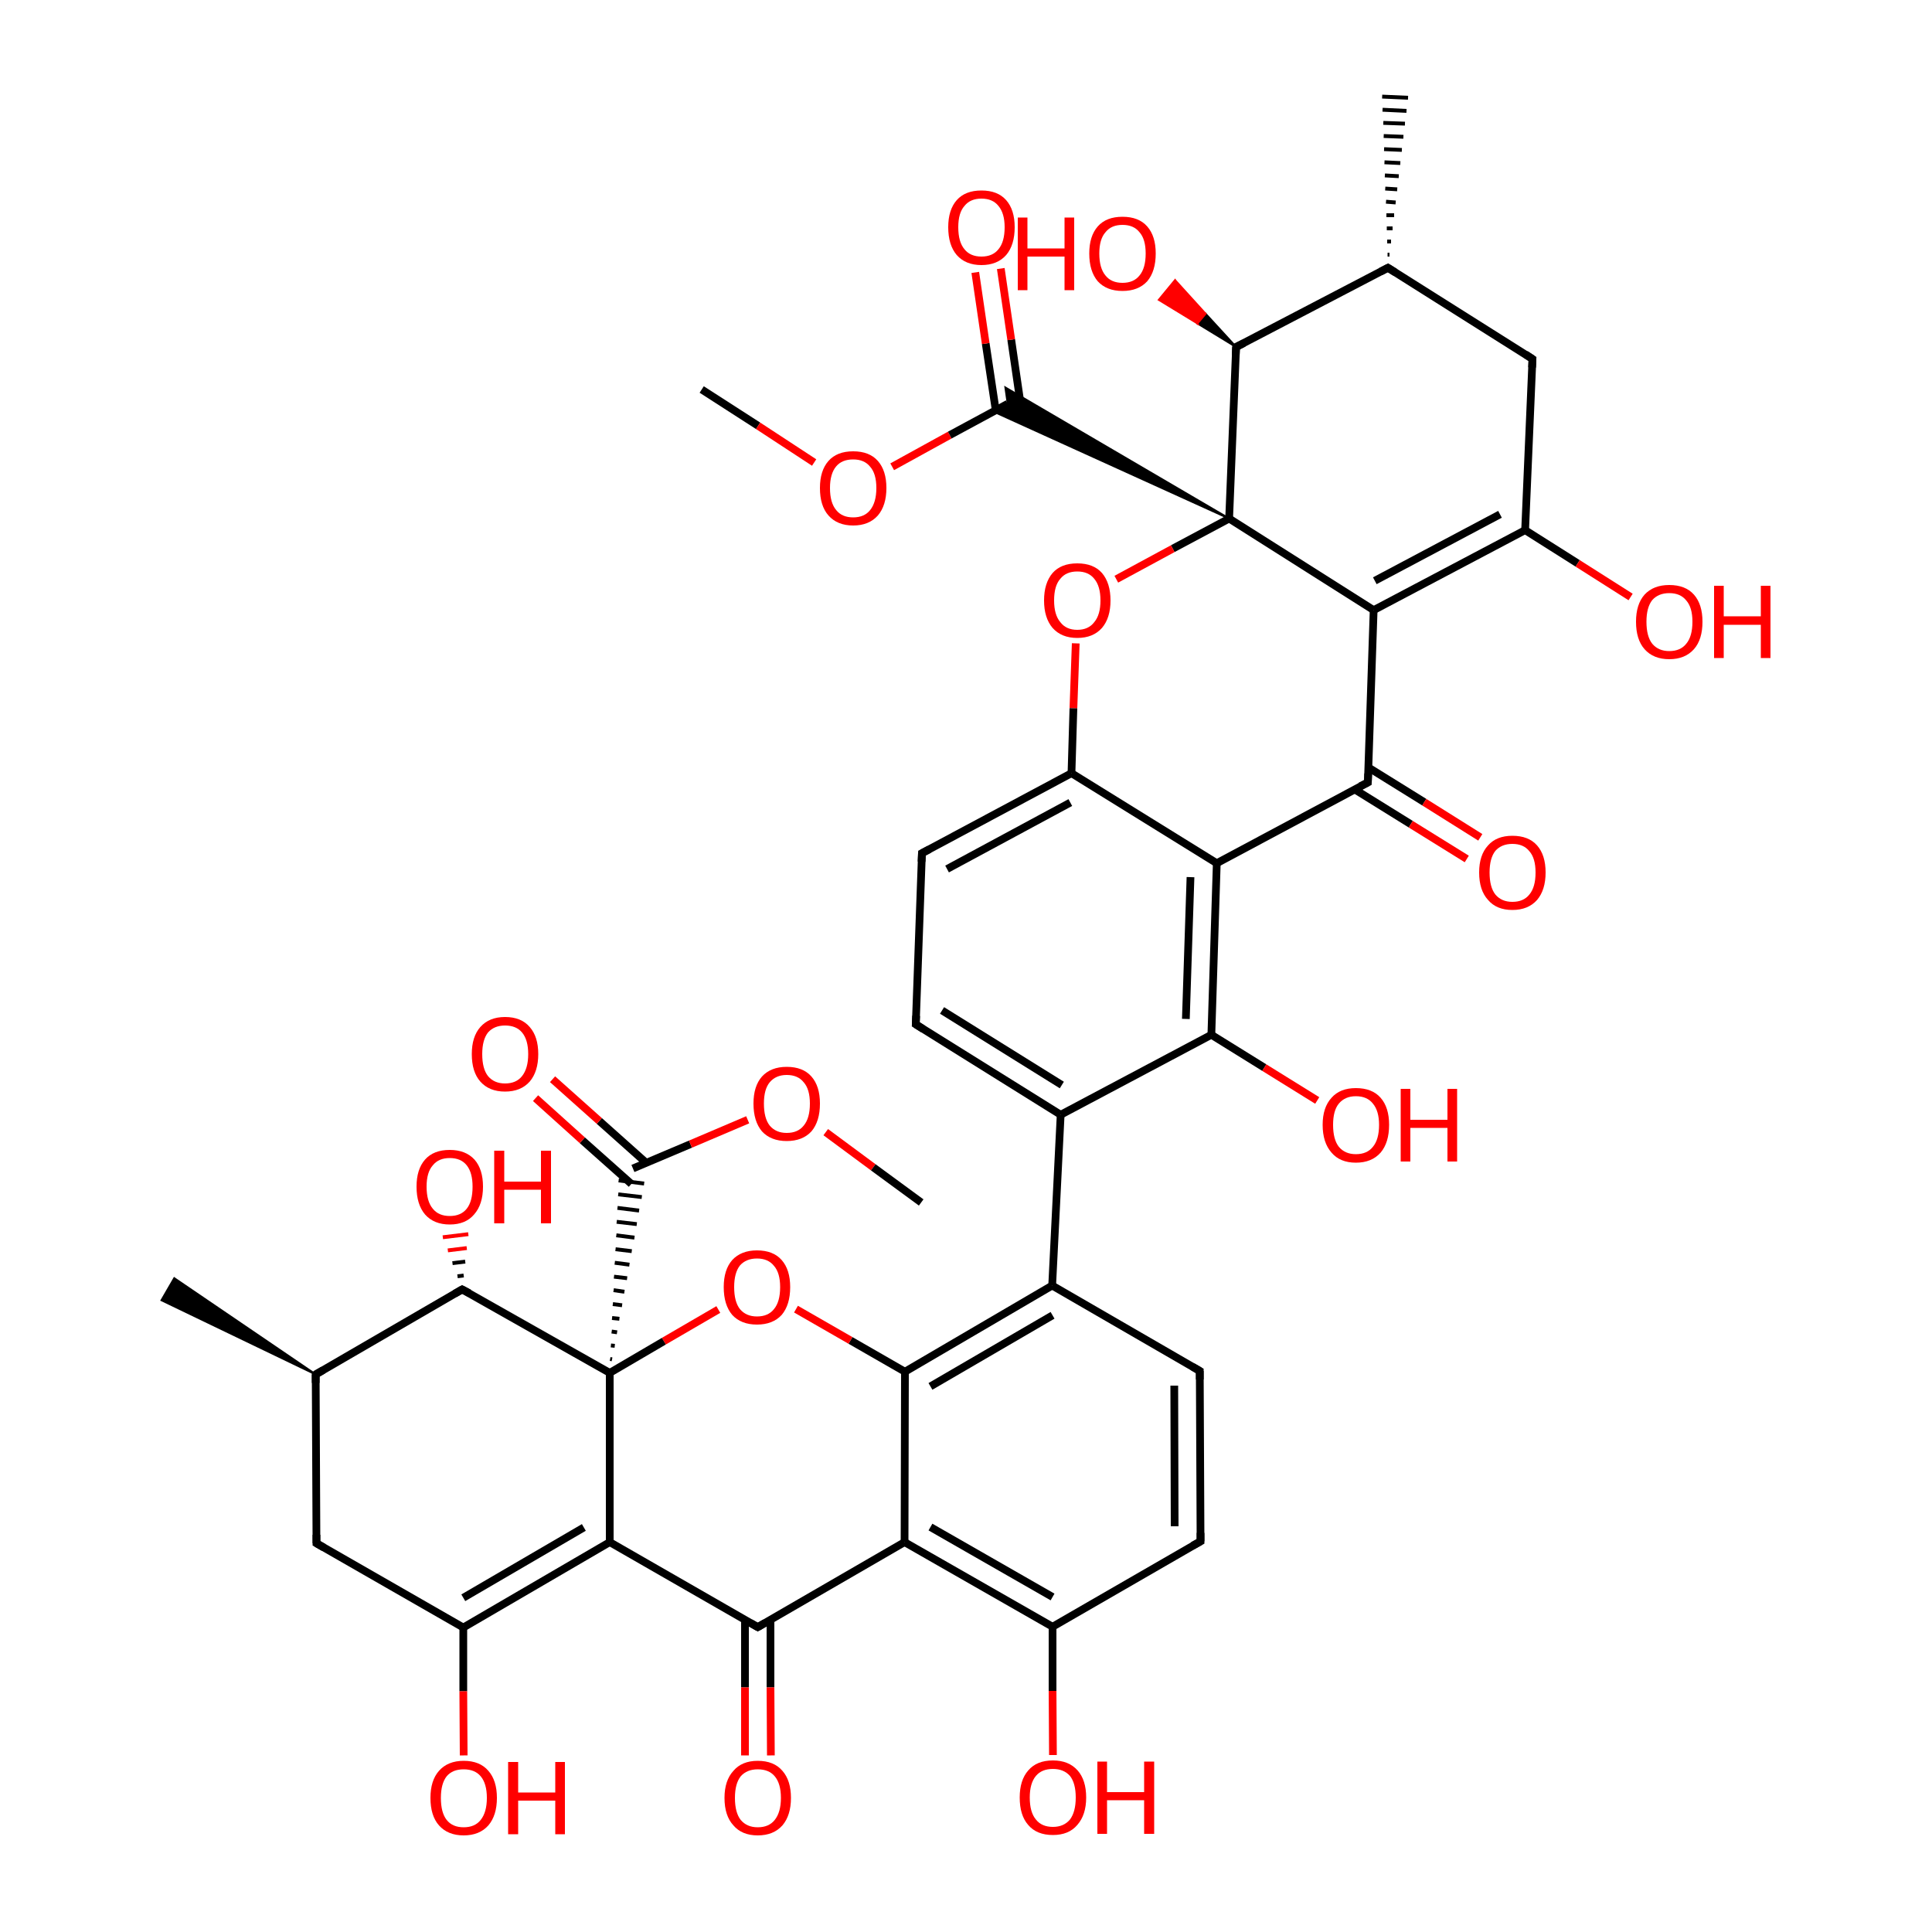 
<svg version='1.1' baseProfile='full'
              xmlns='http://www.w3.org/2000/svg'
                      xmlns:rdkit='http://www.rdkit.org/xml'
                      xmlns:xlink='http://www.w3.org/1999/xlink'
                  xml:space='preserve'
width='500px' height='500px' viewBox='0 0 500 500'>
<!-- END OF HEADER -->
<rect style='opacity:1.0;fill:#FFFFFF;stroke:none' width='500.0' height='500.0' x='0.0' y='0.0'> </rect>
<path class='bond-0 atom-0 atom-1' d='M 181.6,100.8 L 196.2,110.2' style='fill:none;fill-rule:evenodd;stroke:#000000;stroke-width:2.0px;stroke-linecap:butt;stroke-linejoin:miter;stroke-opacity:1' />
<path class='bond-0 atom-0 atom-1' d='M 196.2,110.2 L 210.7,119.7' style='fill:none;fill-rule:evenodd;stroke:#FF0000;stroke-width:2.0px;stroke-linecap:butt;stroke-linejoin:miter;stroke-opacity:1' />
<path class='bond-1 atom-1 atom-2' d='M 230.9,120.8 L 245.8,112.6' style='fill:none;fill-rule:evenodd;stroke:#FF0000;stroke-width:2.0px;stroke-linecap:butt;stroke-linejoin:miter;stroke-opacity:1' />
<path class='bond-1 atom-1 atom-2' d='M 245.8,112.6 L 260.8,104.5' style='fill:none;fill-rule:evenodd;stroke:#000000;stroke-width:2.0px;stroke-linecap:butt;stroke-linejoin:miter;stroke-opacity:1' />
<path class='bond-2 atom-2 atom-3' d='M 264.4,106.4 L 261.7,87.9' style='fill:none;fill-rule:evenodd;stroke:#000000;stroke-width:2.0px;stroke-linecap:butt;stroke-linejoin:miter;stroke-opacity:1' />
<path class='bond-2 atom-2 atom-3' d='M 261.7,87.9 L 259.0,69.5' style='fill:none;fill-rule:evenodd;stroke:#FF0000;stroke-width:2.0px;stroke-linecap:butt;stroke-linejoin:miter;stroke-opacity:1' />
<path class='bond-2 atom-2 atom-3' d='M 257.7,106.2 L 255.1,88.9' style='fill:none;fill-rule:evenodd;stroke:#000000;stroke-width:2.0px;stroke-linecap:butt;stroke-linejoin:miter;stroke-opacity:1' />
<path class='bond-2 atom-2 atom-3' d='M 255.1,88.9 L 252.4,70.5' style='fill:none;fill-rule:evenodd;stroke:#FF0000;stroke-width:2.0px;stroke-linecap:butt;stroke-linejoin:miter;stroke-opacity:1' />
<path class='bond-3 atom-4 atom-2' d='M 318.1,134.2 L 257.1,106.5 L 260.8,104.5 Z' style='fill:#000000;fill-rule:evenodd;fill-opacity:1;stroke:#000000;stroke-width:0.5px;stroke-linecap:butt;stroke-linejoin:miter;stroke-opacity:1;' />
<path class='bond-3 atom-4 atom-2' d='M 318.1,134.2 L 260.8,104.5 L 260.2,100.3 Z' style='fill:#000000;fill-rule:evenodd;fill-opacity:1;stroke:#000000;stroke-width:0.5px;stroke-linecap:butt;stroke-linejoin:miter;stroke-opacity:1;' />
<path class='bond-4 atom-4 atom-5' d='M 318.1,134.2 L 303.5,142.0' style='fill:none;fill-rule:evenodd;stroke:#000000;stroke-width:2.0px;stroke-linecap:butt;stroke-linejoin:miter;stroke-opacity:1' />
<path class='bond-4 atom-4 atom-5' d='M 303.5,142.0 L 288.9,149.9' style='fill:none;fill-rule:evenodd;stroke:#FF0000;stroke-width:2.0px;stroke-linecap:butt;stroke-linejoin:miter;stroke-opacity:1' />
<path class='bond-5 atom-5 atom-6' d='M 278.4,166.5 L 277.8,183.3' style='fill:none;fill-rule:evenodd;stroke:#FF0000;stroke-width:2.0px;stroke-linecap:butt;stroke-linejoin:miter;stroke-opacity:1' />
<path class='bond-5 atom-5 atom-6' d='M 277.8,183.3 L 277.3,200.1' style='fill:none;fill-rule:evenodd;stroke:#000000;stroke-width:2.0px;stroke-linecap:butt;stroke-linejoin:miter;stroke-opacity:1' />
<path class='bond-6 atom-6 atom-7' d='M 277.3,200.1 L 238.6,220.8' style='fill:none;fill-rule:evenodd;stroke:#000000;stroke-width:2.0px;stroke-linecap:butt;stroke-linejoin:miter;stroke-opacity:1' />
<path class='bond-6 atom-6 atom-7' d='M 277.0,207.7 L 245.1,224.9' style='fill:none;fill-rule:evenodd;stroke:#000000;stroke-width:2.0px;stroke-linecap:butt;stroke-linejoin:miter;stroke-opacity:1' />
<path class='bond-7 atom-7 atom-8' d='M 238.6,220.8 L 237.0,265.1' style='fill:none;fill-rule:evenodd;stroke:#000000;stroke-width:2.0px;stroke-linecap:butt;stroke-linejoin:miter;stroke-opacity:1' />
<path class='bond-8 atom-8 atom-9' d='M 237.0,265.1 L 274.5,288.5' style='fill:none;fill-rule:evenodd;stroke:#000000;stroke-width:2.0px;stroke-linecap:butt;stroke-linejoin:miter;stroke-opacity:1' />
<path class='bond-8 atom-8 atom-9' d='M 243.8,261.5 L 274.8,280.8' style='fill:none;fill-rule:evenodd;stroke:#000000;stroke-width:2.0px;stroke-linecap:butt;stroke-linejoin:miter;stroke-opacity:1' />
<path class='bond-9 atom-9 atom-10' d='M 274.5,288.5 L 272.3,332.7' style='fill:none;fill-rule:evenodd;stroke:#000000;stroke-width:2.0px;stroke-linecap:butt;stroke-linejoin:miter;stroke-opacity:1' />
<path class='bond-10 atom-10 atom-11' d='M 272.3,332.7 L 234.2,355.0' style='fill:none;fill-rule:evenodd;stroke:#000000;stroke-width:2.0px;stroke-linecap:butt;stroke-linejoin:miter;stroke-opacity:1' />
<path class='bond-10 atom-10 atom-11' d='M 272.4,340.4 L 240.8,358.8' style='fill:none;fill-rule:evenodd;stroke:#000000;stroke-width:2.0px;stroke-linecap:butt;stroke-linejoin:miter;stroke-opacity:1' />
<path class='bond-11 atom-11 atom-12' d='M 234.2,355.0 L 220.1,346.9' style='fill:none;fill-rule:evenodd;stroke:#000000;stroke-width:2.0px;stroke-linecap:butt;stroke-linejoin:miter;stroke-opacity:1' />
<path class='bond-11 atom-11 atom-12' d='M 220.1,346.9 L 206.0,338.8' style='fill:none;fill-rule:evenodd;stroke:#FF0000;stroke-width:2.0px;stroke-linecap:butt;stroke-linejoin:miter;stroke-opacity:1' />
<path class='bond-12 atom-12 atom-13' d='M 185.9,338.9 L 171.8,347.1' style='fill:none;fill-rule:evenodd;stroke:#FF0000;stroke-width:2.0px;stroke-linecap:butt;stroke-linejoin:miter;stroke-opacity:1' />
<path class='bond-12 atom-12 atom-13' d='M 171.8,347.1 L 157.8,355.3' style='fill:none;fill-rule:evenodd;stroke:#000000;stroke-width:2.0px;stroke-linecap:butt;stroke-linejoin:miter;stroke-opacity:1' />
<path class='bond-13 atom-13 atom-14' d='M 158.4,351.8 L 157.9,351.7' style='fill:none;fill-rule:evenodd;stroke:#000000;stroke-width:1.0px;stroke-linecap:butt;stroke-linejoin:miter;stroke-opacity:1' />
<path class='bond-13 atom-13 atom-14' d='M 159.1,348.3 L 158.1,348.2' style='fill:none;fill-rule:evenodd;stroke:#000000;stroke-width:1.0px;stroke-linecap:butt;stroke-linejoin:miter;stroke-opacity:1' />
<path class='bond-13 atom-13 atom-14' d='M 159.7,344.8 L 158.3,344.6' style='fill:none;fill-rule:evenodd;stroke:#000000;stroke-width:1.0px;stroke-linecap:butt;stroke-linejoin:miter;stroke-opacity:1' />
<path class='bond-13 atom-13 atom-14' d='M 160.3,341.3 L 158.4,341.1' style='fill:none;fill-rule:evenodd;stroke:#000000;stroke-width:1.0px;stroke-linecap:butt;stroke-linejoin:miter;stroke-opacity:1' />
<path class='bond-13 atom-13 atom-14' d='M 161.0,337.8 L 158.6,337.5' style='fill:none;fill-rule:evenodd;stroke:#000000;stroke-width:1.0px;stroke-linecap:butt;stroke-linejoin:miter;stroke-opacity:1' />
<path class='bond-13 atom-13 atom-14' d='M 161.6,334.3 L 158.8,333.9' style='fill:none;fill-rule:evenodd;stroke:#000000;stroke-width:1.0px;stroke-linecap:butt;stroke-linejoin:miter;stroke-opacity:1' />
<path class='bond-13 atom-13 atom-14' d='M 162.3,330.8 L 158.9,330.4' style='fill:none;fill-rule:evenodd;stroke:#000000;stroke-width:1.0px;stroke-linecap:butt;stroke-linejoin:miter;stroke-opacity:1' />
<path class='bond-13 atom-13 atom-14' d='M 162.9,327.3 L 159.1,326.8' style='fill:none;fill-rule:evenodd;stroke:#000000;stroke-width:1.0px;stroke-linecap:butt;stroke-linejoin:miter;stroke-opacity:1' />
<path class='bond-13 atom-13 atom-14' d='M 163.5,323.8 L 159.3,323.3' style='fill:none;fill-rule:evenodd;stroke:#000000;stroke-width:1.0px;stroke-linecap:butt;stroke-linejoin:miter;stroke-opacity:1' />
<path class='bond-13 atom-13 atom-14' d='M 164.2,320.3 L 159.5,319.7' style='fill:none;fill-rule:evenodd;stroke:#000000;stroke-width:1.0px;stroke-linecap:butt;stroke-linejoin:miter;stroke-opacity:1' />
<path class='bond-13 atom-13 atom-14' d='M 164.8,316.8 L 159.6,316.2' style='fill:none;fill-rule:evenodd;stroke:#000000;stroke-width:1.0px;stroke-linecap:butt;stroke-linejoin:miter;stroke-opacity:1' />
<path class='bond-13 atom-13 atom-14' d='M 165.4,313.3 L 159.8,312.6' style='fill:none;fill-rule:evenodd;stroke:#000000;stroke-width:1.0px;stroke-linecap:butt;stroke-linejoin:miter;stroke-opacity:1' />
<path class='bond-13 atom-13 atom-14' d='M 166.1,309.8 L 160.0,309.1' style='fill:none;fill-rule:evenodd;stroke:#000000;stroke-width:1.0px;stroke-linecap:butt;stroke-linejoin:miter;stroke-opacity:1' />
<path class='bond-13 atom-13 atom-14' d='M 166.7,306.3 L 160.1,305.5' style='fill:none;fill-rule:evenodd;stroke:#000000;stroke-width:1.0px;stroke-linecap:butt;stroke-linejoin:miter;stroke-opacity:1' />
<path class='bond-14 atom-14 atom-15' d='M 167.2,300.9 L 155.1,290.1' style='fill:none;fill-rule:evenodd;stroke:#000000;stroke-width:2.0px;stroke-linecap:butt;stroke-linejoin:miter;stroke-opacity:1' />
<path class='bond-14 atom-14 atom-15' d='M 155.1,290.1 L 143.0,279.3' style='fill:none;fill-rule:evenodd;stroke:#FF0000;stroke-width:2.0px;stroke-linecap:butt;stroke-linejoin:miter;stroke-opacity:1' />
<path class='bond-14 atom-14 atom-15' d='M 163.4,306.4 L 150.7,295.1' style='fill:none;fill-rule:evenodd;stroke:#000000;stroke-width:2.0px;stroke-linecap:butt;stroke-linejoin:miter;stroke-opacity:1' />
<path class='bond-14 atom-14 atom-15' d='M 150.7,295.1 L 138.6,284.2' style='fill:none;fill-rule:evenodd;stroke:#FF0000;stroke-width:2.0px;stroke-linecap:butt;stroke-linejoin:miter;stroke-opacity:1' />
<path class='bond-15 atom-14 atom-16' d='M 163.8,302.4 L 178.7,296.1' style='fill:none;fill-rule:evenodd;stroke:#000000;stroke-width:2.0px;stroke-linecap:butt;stroke-linejoin:miter;stroke-opacity:1' />
<path class='bond-15 atom-14 atom-16' d='M 178.7,296.1 L 193.5,289.8' style='fill:none;fill-rule:evenodd;stroke:#FF0000;stroke-width:2.0px;stroke-linecap:butt;stroke-linejoin:miter;stroke-opacity:1' />
<path class='bond-16 atom-16 atom-17' d='M 213.7,293.0 L 226.0,302.1' style='fill:none;fill-rule:evenodd;stroke:#FF0000;stroke-width:2.0px;stroke-linecap:butt;stroke-linejoin:miter;stroke-opacity:1' />
<path class='bond-16 atom-16 atom-17' d='M 226.0,302.1 L 238.4,311.2' style='fill:none;fill-rule:evenodd;stroke:#000000;stroke-width:2.0px;stroke-linecap:butt;stroke-linejoin:miter;stroke-opacity:1' />
<path class='bond-17 atom-13 atom-18' d='M 157.8,355.3 L 157.8,399.1' style='fill:none;fill-rule:evenodd;stroke:#000000;stroke-width:2.0px;stroke-linecap:butt;stroke-linejoin:miter;stroke-opacity:1' />
<path class='bond-18 atom-18 atom-19' d='M 157.8,399.1 L 119.9,421.2' style='fill:none;fill-rule:evenodd;stroke:#000000;stroke-width:2.0px;stroke-linecap:butt;stroke-linejoin:miter;stroke-opacity:1' />
<path class='bond-18 atom-18 atom-19' d='M 151.1,395.3 L 119.9,413.5' style='fill:none;fill-rule:evenodd;stroke:#000000;stroke-width:2.0px;stroke-linecap:butt;stroke-linejoin:miter;stroke-opacity:1' />
<path class='bond-19 atom-19 atom-20' d='M 119.9,421.2 L 119.9,437.7' style='fill:none;fill-rule:evenodd;stroke:#000000;stroke-width:2.0px;stroke-linecap:butt;stroke-linejoin:miter;stroke-opacity:1' />
<path class='bond-19 atom-19 atom-20' d='M 119.9,437.7 L 120.0,454.3' style='fill:none;fill-rule:evenodd;stroke:#FF0000;stroke-width:2.0px;stroke-linecap:butt;stroke-linejoin:miter;stroke-opacity:1' />
<path class='bond-20 atom-19 atom-21' d='M 119.9,421.2 L 81.9,399.4' style='fill:none;fill-rule:evenodd;stroke:#000000;stroke-width:2.0px;stroke-linecap:butt;stroke-linejoin:miter;stroke-opacity:1' />
<path class='bond-21 atom-21 atom-22' d='M 81.9,399.4 L 81.7,355.7' style='fill:none;fill-rule:evenodd;stroke:#000000;stroke-width:2.0px;stroke-linecap:butt;stroke-linejoin:miter;stroke-opacity:1' />
<path class='bond-22 atom-22 atom-23' d='M 81.7,355.7 L 41.8,336.5 L 45.1,330.8 Z' style='fill:#000000;fill-rule:evenodd;fill-opacity:1;stroke:#000000;stroke-width:0.5px;stroke-linecap:butt;stroke-linejoin:miter;stroke-opacity:1;' />
<path class='bond-23 atom-22 atom-24' d='M 81.7,355.7 L 119.6,333.7' style='fill:none;fill-rule:evenodd;stroke:#000000;stroke-width:2.0px;stroke-linecap:butt;stroke-linejoin:miter;stroke-opacity:1' />
<path class='bond-24 atom-24 atom-25' d='M 118.4,330.3 L 120.0,330.1' style='fill:none;fill-rule:evenodd;stroke:#000000;stroke-width:1.0px;stroke-linecap:butt;stroke-linejoin:miter;stroke-opacity:1' />
<path class='bond-24 atom-24 atom-25' d='M 117.1,326.9 L 120.4,326.5' style='fill:none;fill-rule:evenodd;stroke:#000000;stroke-width:1.0px;stroke-linecap:butt;stroke-linejoin:miter;stroke-opacity:1' />
<path class='bond-24 atom-24 atom-25' d='M 115.9,323.6 L 120.8,323.0' style='fill:none;fill-rule:evenodd;stroke:#FF0000;stroke-width:1.0px;stroke-linecap:butt;stroke-linejoin:miter;stroke-opacity:1' />
<path class='bond-24 atom-24 atom-25' d='M 114.6,320.2 L 121.2,319.4' style='fill:none;fill-rule:evenodd;stroke:#FF0000;stroke-width:1.0px;stroke-linecap:butt;stroke-linejoin:miter;stroke-opacity:1' />
<path class='bond-25 atom-18 atom-26' d='M 157.8,399.1 L 196.1,421.1' style='fill:none;fill-rule:evenodd;stroke:#000000;stroke-width:2.0px;stroke-linecap:butt;stroke-linejoin:miter;stroke-opacity:1' />
<path class='bond-26 atom-26 atom-27' d='M 192.8,419.2 L 192.8,436.7' style='fill:none;fill-rule:evenodd;stroke:#000000;stroke-width:2.0px;stroke-linecap:butt;stroke-linejoin:miter;stroke-opacity:1' />
<path class='bond-26 atom-26 atom-27' d='M 192.8,436.7 L 192.8,454.3' style='fill:none;fill-rule:evenodd;stroke:#FF0000;stroke-width:2.0px;stroke-linecap:butt;stroke-linejoin:miter;stroke-opacity:1' />
<path class='bond-26 atom-26 atom-27' d='M 199.4,419.2 L 199.4,436.7' style='fill:none;fill-rule:evenodd;stroke:#000000;stroke-width:2.0px;stroke-linecap:butt;stroke-linejoin:miter;stroke-opacity:1' />
<path class='bond-26 atom-26 atom-27' d='M 199.4,436.7 L 199.5,454.3' style='fill:none;fill-rule:evenodd;stroke:#FF0000;stroke-width:2.0px;stroke-linecap:butt;stroke-linejoin:miter;stroke-opacity:1' />
<path class='bond-27 atom-26 atom-28' d='M 196.1,421.1 L 234.1,399.1' style='fill:none;fill-rule:evenodd;stroke:#000000;stroke-width:2.0px;stroke-linecap:butt;stroke-linejoin:miter;stroke-opacity:1' />
<path class='bond-28 atom-28 atom-29' d='M 234.1,399.1 L 272.4,421.0' style='fill:none;fill-rule:evenodd;stroke:#000000;stroke-width:2.0px;stroke-linecap:butt;stroke-linejoin:miter;stroke-opacity:1' />
<path class='bond-28 atom-28 atom-29' d='M 240.8,395.2 L 272.4,413.3' style='fill:none;fill-rule:evenodd;stroke:#000000;stroke-width:2.0px;stroke-linecap:butt;stroke-linejoin:miter;stroke-opacity:1' />
<path class='bond-29 atom-29 atom-30' d='M 272.4,421.0 L 272.4,437.6' style='fill:none;fill-rule:evenodd;stroke:#000000;stroke-width:2.0px;stroke-linecap:butt;stroke-linejoin:miter;stroke-opacity:1' />
<path class='bond-29 atom-29 atom-30' d='M 272.4,437.6 L 272.5,454.2' style='fill:none;fill-rule:evenodd;stroke:#FF0000;stroke-width:2.0px;stroke-linecap:butt;stroke-linejoin:miter;stroke-opacity:1' />
<path class='bond-30 atom-29 atom-31' d='M 272.4,421.0 L 310.7,398.9' style='fill:none;fill-rule:evenodd;stroke:#000000;stroke-width:2.0px;stroke-linecap:butt;stroke-linejoin:miter;stroke-opacity:1' />
<path class='bond-31 atom-31 atom-32' d='M 310.7,398.9 L 310.5,354.8' style='fill:none;fill-rule:evenodd;stroke:#000000;stroke-width:2.0px;stroke-linecap:butt;stroke-linejoin:miter;stroke-opacity:1' />
<path class='bond-31 atom-31 atom-32' d='M 304.0,395.0 L 303.9,358.6' style='fill:none;fill-rule:evenodd;stroke:#000000;stroke-width:2.0px;stroke-linecap:butt;stroke-linejoin:miter;stroke-opacity:1' />
<path class='bond-32 atom-9 atom-33' d='M 274.5,288.5 L 313.5,267.8' style='fill:none;fill-rule:evenodd;stroke:#000000;stroke-width:2.0px;stroke-linecap:butt;stroke-linejoin:miter;stroke-opacity:1' />
<path class='bond-33 atom-33 atom-34' d='M 313.5,267.8 L 327.2,276.3' style='fill:none;fill-rule:evenodd;stroke:#000000;stroke-width:2.0px;stroke-linecap:butt;stroke-linejoin:miter;stroke-opacity:1' />
<path class='bond-33 atom-33 atom-34' d='M 327.2,276.3 L 340.9,284.8' style='fill:none;fill-rule:evenodd;stroke:#FF0000;stroke-width:2.0px;stroke-linecap:butt;stroke-linejoin:miter;stroke-opacity:1' />
<path class='bond-34 atom-33 atom-35' d='M 313.5,267.8 L 314.9,223.4' style='fill:none;fill-rule:evenodd;stroke:#000000;stroke-width:2.0px;stroke-linecap:butt;stroke-linejoin:miter;stroke-opacity:1' />
<path class='bond-34 atom-33 atom-35' d='M 306.9,263.7 L 308.1,227.0' style='fill:none;fill-rule:evenodd;stroke:#000000;stroke-width:2.0px;stroke-linecap:butt;stroke-linejoin:miter;stroke-opacity:1' />
<path class='bond-35 atom-35 atom-36' d='M 314.9,223.4 L 354.0,202.5' style='fill:none;fill-rule:evenodd;stroke:#000000;stroke-width:2.0px;stroke-linecap:butt;stroke-linejoin:miter;stroke-opacity:1' />
<path class='bond-36 atom-36 atom-37' d='M 350.6,204.3 L 365.1,213.3' style='fill:none;fill-rule:evenodd;stroke:#000000;stroke-width:2.0px;stroke-linecap:butt;stroke-linejoin:miter;stroke-opacity:1' />
<path class='bond-36 atom-36 atom-37' d='M 365.1,213.3 L 379.6,222.3' style='fill:none;fill-rule:evenodd;stroke:#FF0000;stroke-width:2.0px;stroke-linecap:butt;stroke-linejoin:miter;stroke-opacity:1' />
<path class='bond-36 atom-36 atom-37' d='M 354.1,198.6 L 368.6,207.6' style='fill:none;fill-rule:evenodd;stroke:#000000;stroke-width:2.0px;stroke-linecap:butt;stroke-linejoin:miter;stroke-opacity:1' />
<path class='bond-36 atom-36 atom-37' d='M 368.6,207.6 L 383.1,216.7' style='fill:none;fill-rule:evenodd;stroke:#FF0000;stroke-width:2.0px;stroke-linecap:butt;stroke-linejoin:miter;stroke-opacity:1' />
<path class='bond-37 atom-36 atom-38' d='M 354.0,202.5 L 355.5,157.9' style='fill:none;fill-rule:evenodd;stroke:#000000;stroke-width:2.0px;stroke-linecap:butt;stroke-linejoin:miter;stroke-opacity:1' />
<path class='bond-38 atom-38 atom-39' d='M 355.5,157.9 L 394.7,137.2' style='fill:none;fill-rule:evenodd;stroke:#000000;stroke-width:2.0px;stroke-linecap:butt;stroke-linejoin:miter;stroke-opacity:1' />
<path class='bond-38 atom-38 atom-39' d='M 355.8,150.3 L 388.2,133.1' style='fill:none;fill-rule:evenodd;stroke:#000000;stroke-width:2.0px;stroke-linecap:butt;stroke-linejoin:miter;stroke-opacity:1' />
<path class='bond-39 atom-39 atom-40' d='M 394.7,137.2 L 408.3,145.8' style='fill:none;fill-rule:evenodd;stroke:#000000;stroke-width:2.0px;stroke-linecap:butt;stroke-linejoin:miter;stroke-opacity:1' />
<path class='bond-39 atom-39 atom-40' d='M 408.3,145.8 L 422.0,154.5' style='fill:none;fill-rule:evenodd;stroke:#FF0000;stroke-width:2.0px;stroke-linecap:butt;stroke-linejoin:miter;stroke-opacity:1' />
<path class='bond-40 atom-39 atom-41' d='M 394.7,137.2 L 396.6,92.9' style='fill:none;fill-rule:evenodd;stroke:#000000;stroke-width:2.0px;stroke-linecap:butt;stroke-linejoin:miter;stroke-opacity:1' />
<path class='bond-41 atom-41 atom-42' d='M 396.6,92.9 L 359.2,69.3' style='fill:none;fill-rule:evenodd;stroke:#000000;stroke-width:2.0px;stroke-linecap:butt;stroke-linejoin:miter;stroke-opacity:1' />
<path class='bond-42 atom-42 atom-43' d='M 359.1,65.9 L 359.6,65.9' style='fill:none;fill-rule:evenodd;stroke:#000000;stroke-width:1.0px;stroke-linecap:butt;stroke-linejoin:miter;stroke-opacity:1' />
<path class='bond-42 atom-42 atom-43' d='M 359.0,62.5 L 360.0,62.5' style='fill:none;fill-rule:evenodd;stroke:#000000;stroke-width:1.0px;stroke-linecap:butt;stroke-linejoin:miter;stroke-opacity:1' />
<path class='bond-42 atom-42 atom-43' d='M 358.9,59.1 L 360.4,59.1' style='fill:none;fill-rule:evenodd;stroke:#000000;stroke-width:1.0px;stroke-linecap:butt;stroke-linejoin:miter;stroke-opacity:1' />
<path class='bond-42 atom-42 atom-43' d='M 358.8,55.7 L 360.8,55.7' style='fill:none;fill-rule:evenodd;stroke:#000000;stroke-width:1.0px;stroke-linecap:butt;stroke-linejoin:miter;stroke-opacity:1' />
<path class='bond-42 atom-42 atom-43' d='M 358.7,52.2 L 361.2,52.4' style='fill:none;fill-rule:evenodd;stroke:#000000;stroke-width:1.0px;stroke-linecap:butt;stroke-linejoin:miter;stroke-opacity:1' />
<path class='bond-42 atom-42 atom-43' d='M 358.5,48.8 L 361.6,49.0' style='fill:none;fill-rule:evenodd;stroke:#000000;stroke-width:1.0px;stroke-linecap:butt;stroke-linejoin:miter;stroke-opacity:1' />
<path class='bond-42 atom-42 atom-43' d='M 358.4,45.4 L 362.0,45.6' style='fill:none;fill-rule:evenodd;stroke:#000000;stroke-width:1.0px;stroke-linecap:butt;stroke-linejoin:miter;stroke-opacity:1' />
<path class='bond-42 atom-42 atom-43' d='M 358.3,42.0 L 362.4,42.2' style='fill:none;fill-rule:evenodd;stroke:#000000;stroke-width:1.0px;stroke-linecap:butt;stroke-linejoin:miter;stroke-opacity:1' />
<path class='bond-42 atom-42 atom-43' d='M 358.2,38.6 L 362.8,38.8' style='fill:none;fill-rule:evenodd;stroke:#000000;stroke-width:1.0px;stroke-linecap:butt;stroke-linejoin:miter;stroke-opacity:1' />
<path class='bond-42 atom-42 atom-43' d='M 358.1,35.2 L 363.2,35.4' style='fill:none;fill-rule:evenodd;stroke:#000000;stroke-width:1.0px;stroke-linecap:butt;stroke-linejoin:miter;stroke-opacity:1' />
<path class='bond-42 atom-42 atom-43' d='M 358.0,31.8 L 363.6,32.0' style='fill:none;fill-rule:evenodd;stroke:#000000;stroke-width:1.0px;stroke-linecap:butt;stroke-linejoin:miter;stroke-opacity:1' />
<path class='bond-42 atom-42 atom-43' d='M 357.8,28.4 L 364.0,28.7' style='fill:none;fill-rule:evenodd;stroke:#000000;stroke-width:1.0px;stroke-linecap:butt;stroke-linejoin:miter;stroke-opacity:1' />
<path class='bond-42 atom-42 atom-43' d='M 357.7,25.0 L 364.4,25.3' style='fill:none;fill-rule:evenodd;stroke:#000000;stroke-width:1.0px;stroke-linecap:butt;stroke-linejoin:miter;stroke-opacity:1' />
<path class='bond-43 atom-42 atom-44' d='M 359.2,69.3 L 319.9,89.8' style='fill:none;fill-rule:evenodd;stroke:#000000;stroke-width:2.0px;stroke-linecap:butt;stroke-linejoin:miter;stroke-opacity:1' />
<path class='bond-44 atom-44 atom-45' d='M 319.9,89.8 L 309.9,83.7 L 312.0,81.2 Z' style='fill:#000000;fill-rule:evenodd;fill-opacity:1;stroke:#000000;stroke-width:0.5px;stroke-linecap:butt;stroke-linejoin:miter;stroke-opacity:1;' />
<path class='bond-44 atom-44 atom-45' d='M 309.9,83.7 L 304.1,72.5 L 299.9,77.6 Z' style='fill:#FF0000;fill-rule:evenodd;fill-opacity:1;stroke:#FF0000;stroke-width:0.5px;stroke-linecap:butt;stroke-linejoin:miter;stroke-opacity:1;' />
<path class='bond-44 atom-44 atom-45' d='M 309.9,83.7 L 312.0,81.2 L 304.1,72.5 Z' style='fill:#FF0000;fill-rule:evenodd;fill-opacity:1;stroke:#FF0000;stroke-width:0.5px;stroke-linecap:butt;stroke-linejoin:miter;stroke-opacity:1;' />
<path class='bond-45 atom-38 atom-4' d='M 355.5,157.9 L 318.1,134.2' style='fill:none;fill-rule:evenodd;stroke:#000000;stroke-width:2.0px;stroke-linecap:butt;stroke-linejoin:miter;stroke-opacity:1' />
<path class='bond-46 atom-44 atom-4' d='M 319.9,89.8 L 318.1,134.2' style='fill:none;fill-rule:evenodd;stroke:#000000;stroke-width:2.0px;stroke-linecap:butt;stroke-linejoin:miter;stroke-opacity:1' />
<path class='bond-47 atom-35 atom-6' d='M 314.9,223.4 L 277.3,200.1' style='fill:none;fill-rule:evenodd;stroke:#000000;stroke-width:2.0px;stroke-linecap:butt;stroke-linejoin:miter;stroke-opacity:1' />
<path class='bond-48 atom-32 atom-10' d='M 310.5,354.8 L 272.3,332.7' style='fill:none;fill-rule:evenodd;stroke:#000000;stroke-width:2.0px;stroke-linecap:butt;stroke-linejoin:miter;stroke-opacity:1' />
<path class='bond-49 atom-28 atom-11' d='M 234.1,399.1 L 234.2,355.0' style='fill:none;fill-rule:evenodd;stroke:#000000;stroke-width:2.0px;stroke-linecap:butt;stroke-linejoin:miter;stroke-opacity:1' />
<path class='bond-50 atom-24 atom-13' d='M 119.6,333.7 L 157.8,355.3' style='fill:none;fill-rule:evenodd;stroke:#000000;stroke-width:2.0px;stroke-linecap:butt;stroke-linejoin:miter;stroke-opacity:1' />
<path d='M 240.5,219.8 L 238.6,220.8 L 238.5,223.0' style='fill:none;stroke:#000000;stroke-width:2.0px;stroke-linecap:butt;stroke-linejoin:miter;stroke-opacity:1;' />
<path d='M 237.1,262.9 L 237.0,265.1 L 238.9,266.3' style='fill:none;stroke:#000000;stroke-width:2.0px;stroke-linecap:butt;stroke-linejoin:miter;stroke-opacity:1;' />
<path d='M 83.8,400.5 L 81.9,399.4 L 81.9,397.2' style='fill:none;stroke:#000000;stroke-width:2.0px;stroke-linecap:butt;stroke-linejoin:miter;stroke-opacity:1;' />
<path d='M 81.7,357.9 L 81.7,355.7 L 83.6,354.6' style='fill:none;stroke:#000000;stroke-width:2.0px;stroke-linecap:butt;stroke-linejoin:miter;stroke-opacity:1;' />
<path d='M 117.7,334.8 L 119.6,333.7 L 121.5,334.7' style='fill:none;stroke:#000000;stroke-width:2.0px;stroke-linecap:butt;stroke-linejoin:miter;stroke-opacity:1;' />
<path d='M 194.2,420.0 L 196.1,421.1 L 198.0,420.0' style='fill:none;stroke:#000000;stroke-width:2.0px;stroke-linecap:butt;stroke-linejoin:miter;stroke-opacity:1;' />
<path d='M 308.7,400.0 L 310.7,398.9 L 310.7,396.7' style='fill:none;stroke:#000000;stroke-width:2.0px;stroke-linecap:butt;stroke-linejoin:miter;stroke-opacity:1;' />
<path d='M 310.5,357.0 L 310.5,354.8 L 308.6,353.7' style='fill:none;stroke:#000000;stroke-width:2.0px;stroke-linecap:butt;stroke-linejoin:miter;stroke-opacity:1;' />
<path d='M 352.0,203.5 L 354.0,202.5 L 354.1,200.2' style='fill:none;stroke:#000000;stroke-width:2.0px;stroke-linecap:butt;stroke-linejoin:miter;stroke-opacity:1;' />
<path d='M 396.5,95.1 L 396.6,92.9 L 394.8,91.7' style='fill:none;stroke:#000000;stroke-width:2.0px;stroke-linecap:butt;stroke-linejoin:miter;stroke-opacity:1;' />
<path d='M 361.1,70.5 L 359.2,69.3 L 357.3,70.3' style='fill:none;stroke:#000000;stroke-width:2.0px;stroke-linecap:butt;stroke-linejoin:miter;stroke-opacity:1;' />
<path d='M 321.9,88.8 L 319.9,89.8 L 319.8,92.0' style='fill:none;stroke:#000000;stroke-width:2.0px;stroke-linecap:butt;stroke-linejoin:miter;stroke-opacity:1;' />
<path class='atom-1' d='M 212.2 126.3
Q 212.2 121.8, 214.4 119.3
Q 216.6 116.8, 220.8 116.8
Q 225.0 116.8, 227.2 119.3
Q 229.4 121.8, 229.4 126.3
Q 229.4 130.8, 227.2 133.4
Q 224.9 136.0, 220.8 136.0
Q 216.7 136.0, 214.4 133.4
Q 212.2 130.9, 212.2 126.3
M 220.8 133.9
Q 223.7 133.9, 225.2 132.0
Q 226.8 130.0, 226.8 126.3
Q 226.8 122.6, 225.2 120.8
Q 223.7 118.9, 220.8 118.9
Q 217.9 118.9, 216.4 120.7
Q 214.8 122.6, 214.8 126.3
Q 214.8 130.1, 216.4 132.0
Q 217.9 133.9, 220.8 133.9
' fill='#FF0000'/>
<path class='atom-3' d='M 245.4 58.8
Q 245.4 54.3, 247.6 51.8
Q 249.8 49.3, 254.0 49.3
Q 258.2 49.3, 260.4 51.8
Q 262.6 54.3, 262.6 58.8
Q 262.6 63.4, 260.4 66.0
Q 258.1 68.6, 254.0 68.6
Q 249.9 68.6, 247.6 66.0
Q 245.4 63.4, 245.4 58.8
M 254.0 66.4
Q 256.9 66.4, 258.4 64.5
Q 260.0 62.6, 260.0 58.8
Q 260.0 55.2, 258.4 53.3
Q 256.9 51.4, 254.0 51.4
Q 251.1 51.4, 249.6 53.3
Q 248.0 55.1, 248.0 58.8
Q 248.0 62.6, 249.6 64.5
Q 251.1 66.4, 254.0 66.4
' fill='#FF0000'/>
<path class='atom-5' d='M 270.2 155.4
Q 270.2 150.9, 272.4 148.3
Q 274.6 145.8, 278.8 145.8
Q 283.0 145.8, 285.2 148.3
Q 287.4 150.9, 287.4 155.4
Q 287.4 159.9, 285.2 162.5
Q 282.9 165.1, 278.8 165.1
Q 274.7 165.1, 272.4 162.5
Q 270.2 159.9, 270.2 155.4
M 278.8 163.0
Q 281.7 163.0, 283.2 161.0
Q 284.8 159.1, 284.8 155.4
Q 284.8 151.7, 283.2 149.8
Q 281.7 147.9, 278.8 147.9
Q 275.9 147.9, 274.4 149.8
Q 272.8 151.6, 272.8 155.4
Q 272.8 159.1, 274.4 161.0
Q 275.9 163.0, 278.8 163.0
' fill='#FF0000'/>
<path class='atom-12' d='M 187.3 333.1
Q 187.3 328.6, 189.5 326.1
Q 191.8 323.6, 195.9 323.6
Q 200.1 323.6, 202.3 326.1
Q 204.5 328.6, 204.5 333.1
Q 204.5 337.7, 202.3 340.3
Q 200.0 342.8, 195.9 342.8
Q 191.8 342.8, 189.5 340.3
Q 187.3 337.7, 187.3 333.1
M 195.9 340.7
Q 198.8 340.7, 200.3 338.8
Q 201.9 336.9, 201.9 333.1
Q 201.9 329.4, 200.3 327.6
Q 198.8 325.7, 195.9 325.7
Q 193.1 325.7, 191.5 327.5
Q 190.0 329.4, 190.0 333.1
Q 190.0 336.9, 191.5 338.8
Q 193.1 340.7, 195.9 340.7
' fill='#FF0000'/>
<path class='atom-15' d='M 122.1 272.8
Q 122.1 268.3, 124.3 265.8
Q 126.6 263.2, 130.7 263.2
Q 134.9 263.2, 137.1 265.8
Q 139.3 268.3, 139.3 272.8
Q 139.3 277.3, 137.1 279.9
Q 134.8 282.5, 130.7 282.5
Q 126.6 282.5, 124.3 279.9
Q 122.1 277.4, 122.1 272.8
M 130.7 280.4
Q 133.6 280.4, 135.1 278.5
Q 136.7 276.5, 136.7 272.8
Q 136.7 269.1, 135.1 267.2
Q 133.6 265.4, 130.7 265.4
Q 127.9 265.4, 126.3 267.2
Q 124.8 269.1, 124.8 272.8
Q 124.8 276.6, 126.3 278.5
Q 127.9 280.4, 130.7 280.4
' fill='#FF0000'/>
<path class='atom-16' d='M 195.0 285.6
Q 195.0 281.1, 197.2 278.6
Q 199.5 276.1, 203.6 276.1
Q 207.8 276.1, 210.0 278.6
Q 212.2 281.1, 212.2 285.6
Q 212.2 290.2, 210.0 292.8
Q 207.7 295.3, 203.6 295.3
Q 199.5 295.3, 197.2 292.8
Q 195.0 290.2, 195.0 285.6
M 203.6 293.2
Q 206.5 293.2, 208.0 291.3
Q 209.6 289.4, 209.6 285.6
Q 209.6 281.9, 208.0 280.1
Q 206.5 278.2, 203.6 278.2
Q 200.8 278.2, 199.2 280.1
Q 197.7 281.9, 197.7 285.6
Q 197.7 289.4, 199.2 291.3
Q 200.8 293.2, 203.6 293.2
' fill='#FF0000'/>
<path class='atom-20' d='M 111.4 465.3
Q 111.4 460.8, 113.6 458.3
Q 115.9 455.7, 120.0 455.7
Q 124.2 455.7, 126.4 458.3
Q 128.6 460.8, 128.6 465.3
Q 128.6 469.8, 126.4 472.4
Q 124.1 475.0, 120.0 475.0
Q 115.9 475.0, 113.6 472.4
Q 111.4 469.9, 111.4 465.3
M 120.0 472.9
Q 122.9 472.9, 124.4 471.0
Q 126.0 469.0, 126.0 465.3
Q 126.0 461.6, 124.4 459.7
Q 122.9 457.9, 120.0 457.9
Q 117.1 457.9, 115.6 459.7
Q 114.1 461.6, 114.1 465.3
Q 114.1 469.1, 115.6 471.0
Q 117.1 472.9, 120.0 472.9
' fill='#FF0000'/>
<path class='atom-20' d='M 131.5 456.0
L 134.1 456.0
L 134.1 463.9
L 143.7 463.9
L 143.7 456.0
L 146.2 456.0
L 146.2 474.7
L 143.7 474.7
L 143.7 466.0
L 134.1 466.0
L 134.1 474.7
L 131.5 474.7
L 131.5 456.0
' fill='#FF0000'/>
<path class='atom-25' d='M 107.8 307.1
Q 107.8 302.6, 110.0 300.1
Q 112.2 297.6, 116.4 297.6
Q 120.5 297.6, 122.8 300.1
Q 125.0 302.6, 125.0 307.1
Q 125.0 311.7, 122.7 314.3
Q 120.5 316.9, 116.4 316.9
Q 112.3 316.9, 110.0 314.3
Q 107.8 311.7, 107.8 307.1
M 116.4 314.7
Q 119.3 314.7, 120.8 312.8
Q 122.3 310.9, 122.3 307.1
Q 122.3 303.5, 120.8 301.6
Q 119.3 299.7, 116.4 299.7
Q 113.5 299.7, 112.0 301.6
Q 110.4 303.4, 110.4 307.1
Q 110.4 310.9, 112.0 312.8
Q 113.5 314.7, 116.4 314.7
' fill='#FF0000'/>
<path class='atom-25' d='M 127.9 297.8
L 130.5 297.8
L 130.5 305.8
L 140.0 305.8
L 140.0 297.8
L 142.6 297.8
L 142.6 316.6
L 140.0 316.6
L 140.0 307.9
L 130.5 307.9
L 130.5 316.6
L 127.9 316.6
L 127.9 297.8
' fill='#FF0000'/>
<path class='atom-27' d='M 187.5 465.3
Q 187.5 460.8, 189.8 458.3
Q 192.0 455.7, 196.1 455.7
Q 200.3 455.7, 202.5 458.3
Q 204.7 460.8, 204.7 465.3
Q 204.7 469.8, 202.5 472.4
Q 200.2 475.0, 196.1 475.0
Q 192.0 475.0, 189.8 472.4
Q 187.5 469.9, 187.5 465.3
M 196.1 472.9
Q 199.0 472.9, 200.5 471.0
Q 202.1 469.0, 202.1 465.3
Q 202.1 461.6, 200.5 459.7
Q 199.0 457.9, 196.1 457.9
Q 193.3 457.9, 191.7 459.7
Q 190.2 461.6, 190.2 465.3
Q 190.2 469.1, 191.7 471.0
Q 193.3 472.9, 196.1 472.9
' fill='#FF0000'/>
<path class='atom-30' d='M 263.9 465.2
Q 263.9 460.7, 266.1 458.2
Q 268.3 455.6, 272.5 455.6
Q 276.6 455.6, 278.9 458.2
Q 281.1 460.7, 281.1 465.2
Q 281.1 469.7, 278.8 472.3
Q 276.6 474.9, 272.5 474.9
Q 268.3 474.9, 266.1 472.3
Q 263.9 469.8, 263.9 465.2
M 272.5 472.8
Q 275.3 472.8, 276.9 470.9
Q 278.4 468.9, 278.4 465.2
Q 278.4 461.5, 276.9 459.6
Q 275.3 457.8, 272.5 457.8
Q 269.6 457.8, 268.1 459.6
Q 266.5 461.5, 266.5 465.2
Q 266.5 469.0, 268.1 470.9
Q 269.6 472.8, 272.5 472.8
' fill='#FF0000'/>
<path class='atom-30' d='M 284.0 455.9
L 286.5 455.9
L 286.5 463.8
L 296.1 463.8
L 296.1 455.9
L 298.7 455.9
L 298.7 474.6
L 296.1 474.6
L 296.1 465.9
L 286.5 465.9
L 286.5 474.6
L 284.0 474.6
L 284.0 455.9
' fill='#FF0000'/>
<path class='atom-34' d='M 342.3 291.1
Q 342.3 286.6, 344.6 284.1
Q 346.8 281.6, 350.9 281.6
Q 355.1 281.6, 357.3 284.1
Q 359.5 286.6, 359.5 291.1
Q 359.5 295.7, 357.3 298.3
Q 355.0 300.9, 350.9 300.9
Q 346.8 300.9, 344.6 298.3
Q 342.3 295.7, 342.3 291.1
M 350.9 298.7
Q 353.8 298.7, 355.3 296.8
Q 356.9 294.9, 356.9 291.1
Q 356.9 287.5, 355.3 285.6
Q 353.8 283.7, 350.9 283.7
Q 348.1 283.7, 346.5 285.6
Q 345.0 287.4, 345.0 291.1
Q 345.0 294.9, 346.5 296.8
Q 348.1 298.7, 350.9 298.7
' fill='#FF0000'/>
<path class='atom-34' d='M 362.5 281.8
L 365.0 281.8
L 365.0 289.8
L 374.6 289.8
L 374.6 281.8
L 377.1 281.8
L 377.1 300.6
L 374.6 300.6
L 374.6 291.9
L 365.0 291.9
L 365.0 300.6
L 362.5 300.6
L 362.5 281.8
' fill='#FF0000'/>
<path class='atom-37' d='M 382.8 225.8
Q 382.8 221.3, 385.1 218.8
Q 387.3 216.3, 391.4 216.3
Q 395.6 216.3, 397.8 218.8
Q 400.0 221.3, 400.0 225.8
Q 400.0 230.3, 397.8 232.9
Q 395.5 235.5, 391.4 235.5
Q 387.3 235.5, 385.1 232.9
Q 382.8 230.4, 382.8 225.8
M 391.4 233.4
Q 394.3 233.4, 395.8 231.5
Q 397.4 229.6, 397.4 225.8
Q 397.4 222.1, 395.8 220.3
Q 394.3 218.4, 391.4 218.4
Q 388.6 218.4, 387.0 220.2
Q 385.5 222.1, 385.5 225.8
Q 385.5 229.6, 387.0 231.5
Q 388.6 233.4, 391.4 233.4
' fill='#FF0000'/>
<path class='atom-40' d='M 423.4 160.9
Q 423.4 156.4, 425.6 153.9
Q 427.9 151.4, 432.0 151.4
Q 436.2 151.4, 438.4 153.9
Q 440.6 156.4, 440.6 160.9
Q 440.6 165.5, 438.4 168.0
Q 436.1 170.6, 432.0 170.6
Q 427.9 170.6, 425.6 168.0
Q 423.4 165.5, 423.4 160.9
M 432.0 168.5
Q 434.9 168.5, 436.4 166.6
Q 438.0 164.7, 438.0 160.9
Q 438.0 157.2, 436.4 155.4
Q 434.9 153.5, 432.0 153.5
Q 429.2 153.5, 427.6 155.3
Q 426.1 157.2, 426.1 160.9
Q 426.1 164.7, 427.6 166.6
Q 429.2 168.5, 432.0 168.5
' fill='#FF0000'/>
<path class='atom-40' d='M 443.6 151.6
L 446.1 151.6
L 446.1 159.5
L 455.7 159.5
L 455.7 151.6
L 458.2 151.6
L 458.2 170.3
L 455.7 170.3
L 455.7 161.7
L 446.1 161.7
L 446.1 170.3
L 443.6 170.3
L 443.6 151.6
' fill='#FF0000'/>
<path class='atom-45' d='M 263.4 56.3
L 265.9 56.3
L 265.9 64.3
L 275.5 64.3
L 275.5 56.3
L 278.0 56.3
L 278.0 75.1
L 275.5 75.1
L 275.5 66.4
L 265.9 66.4
L 265.9 75.1
L 263.4 75.1
L 263.4 56.3
' fill='#FF0000'/>
<path class='atom-45' d='M 281.9 65.6
Q 281.9 61.1, 284.1 58.6
Q 286.3 56.1, 290.5 56.1
Q 294.7 56.1, 296.9 58.6
Q 299.1 61.1, 299.1 65.6
Q 299.1 70.2, 296.9 72.8
Q 294.6 75.3, 290.5 75.3
Q 286.4 75.3, 284.1 72.8
Q 281.9 70.2, 281.9 65.6
M 290.5 73.2
Q 293.4 73.2, 294.9 71.3
Q 296.5 69.4, 296.5 65.6
Q 296.5 61.9, 294.9 60.1
Q 293.4 58.2, 290.5 58.2
Q 287.6 58.2, 286.1 60.1
Q 284.5 61.9, 284.5 65.6
Q 284.5 69.4, 286.1 71.3
Q 287.6 73.2, 290.5 73.2
' fill='#FF0000'/>
</svg>

